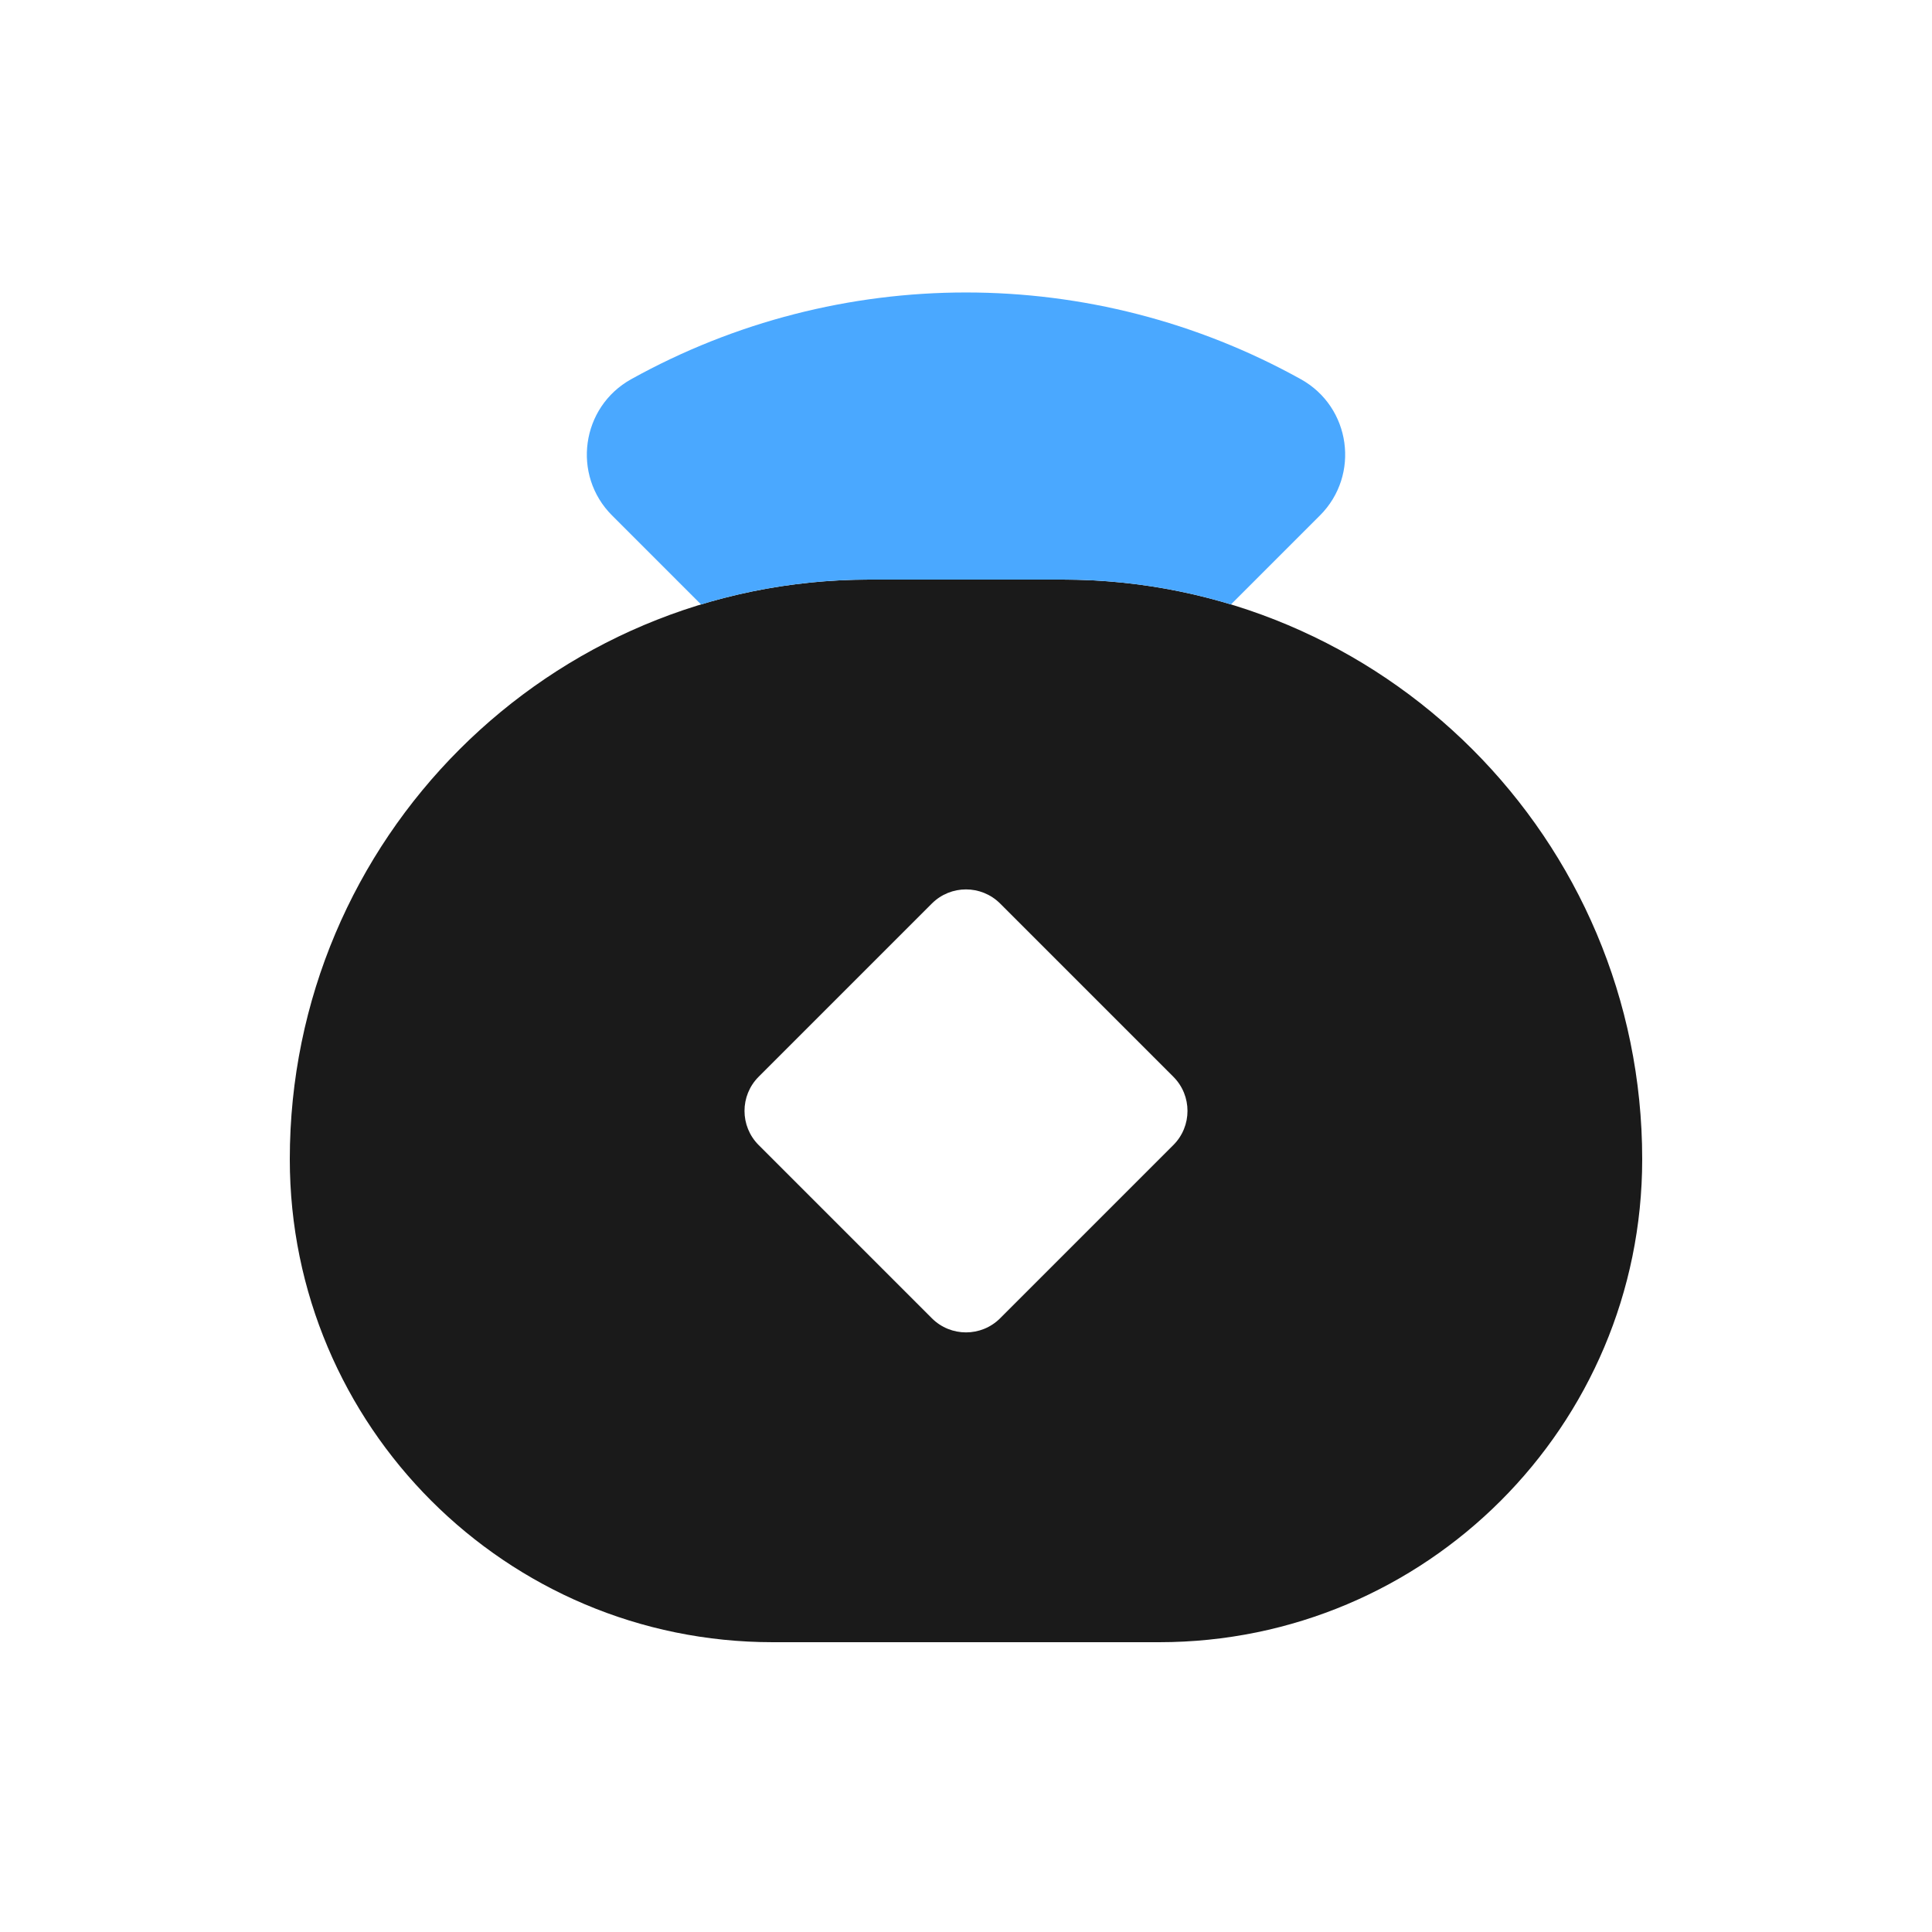 <svg width="36" height="36" viewBox="0 0 36 36" fill="none" xmlns="http://www.w3.org/2000/svg">
<path fill-rule="evenodd" clip-rule="evenodd" d="M16.2 10.8C10.235 10.8 5.4 15.635 5.4 21.6C5.4 26.571 9.429 30.6 14.4 30.6H21.6C26.571 30.6 30.6 26.571 30.6 21.6C30.6 15.635 25.765 10.8 19.8 10.8H16.2ZM18.636 16.836C18.285 16.485 17.715 16.485 17.364 16.836L14.136 20.064C13.785 20.415 13.785 20.985 14.136 21.336L17.364 24.564C17.715 24.915 18.285 24.915 18.636 24.564L21.864 21.336C22.215 20.985 22.215 20.415 21.864 20.064L18.636 16.836Z" fill="#1A1A1A"/>
<path fill-rule="evenodd" clip-rule="evenodd" d="M13.063 11.263C14.056 10.962 15.109 10.8 16.2 10.8H19.8C20.891 10.8 21.945 10.962 22.937 11.263L24.595 9.605C25.349 8.851 25.172 7.584 24.239 7.066C20.359 4.911 15.641 4.911 11.761 7.066C10.829 7.584 10.651 8.851 11.405 9.605L13.063 11.263Z" fill="#4AA8FF"/>
</svg>
